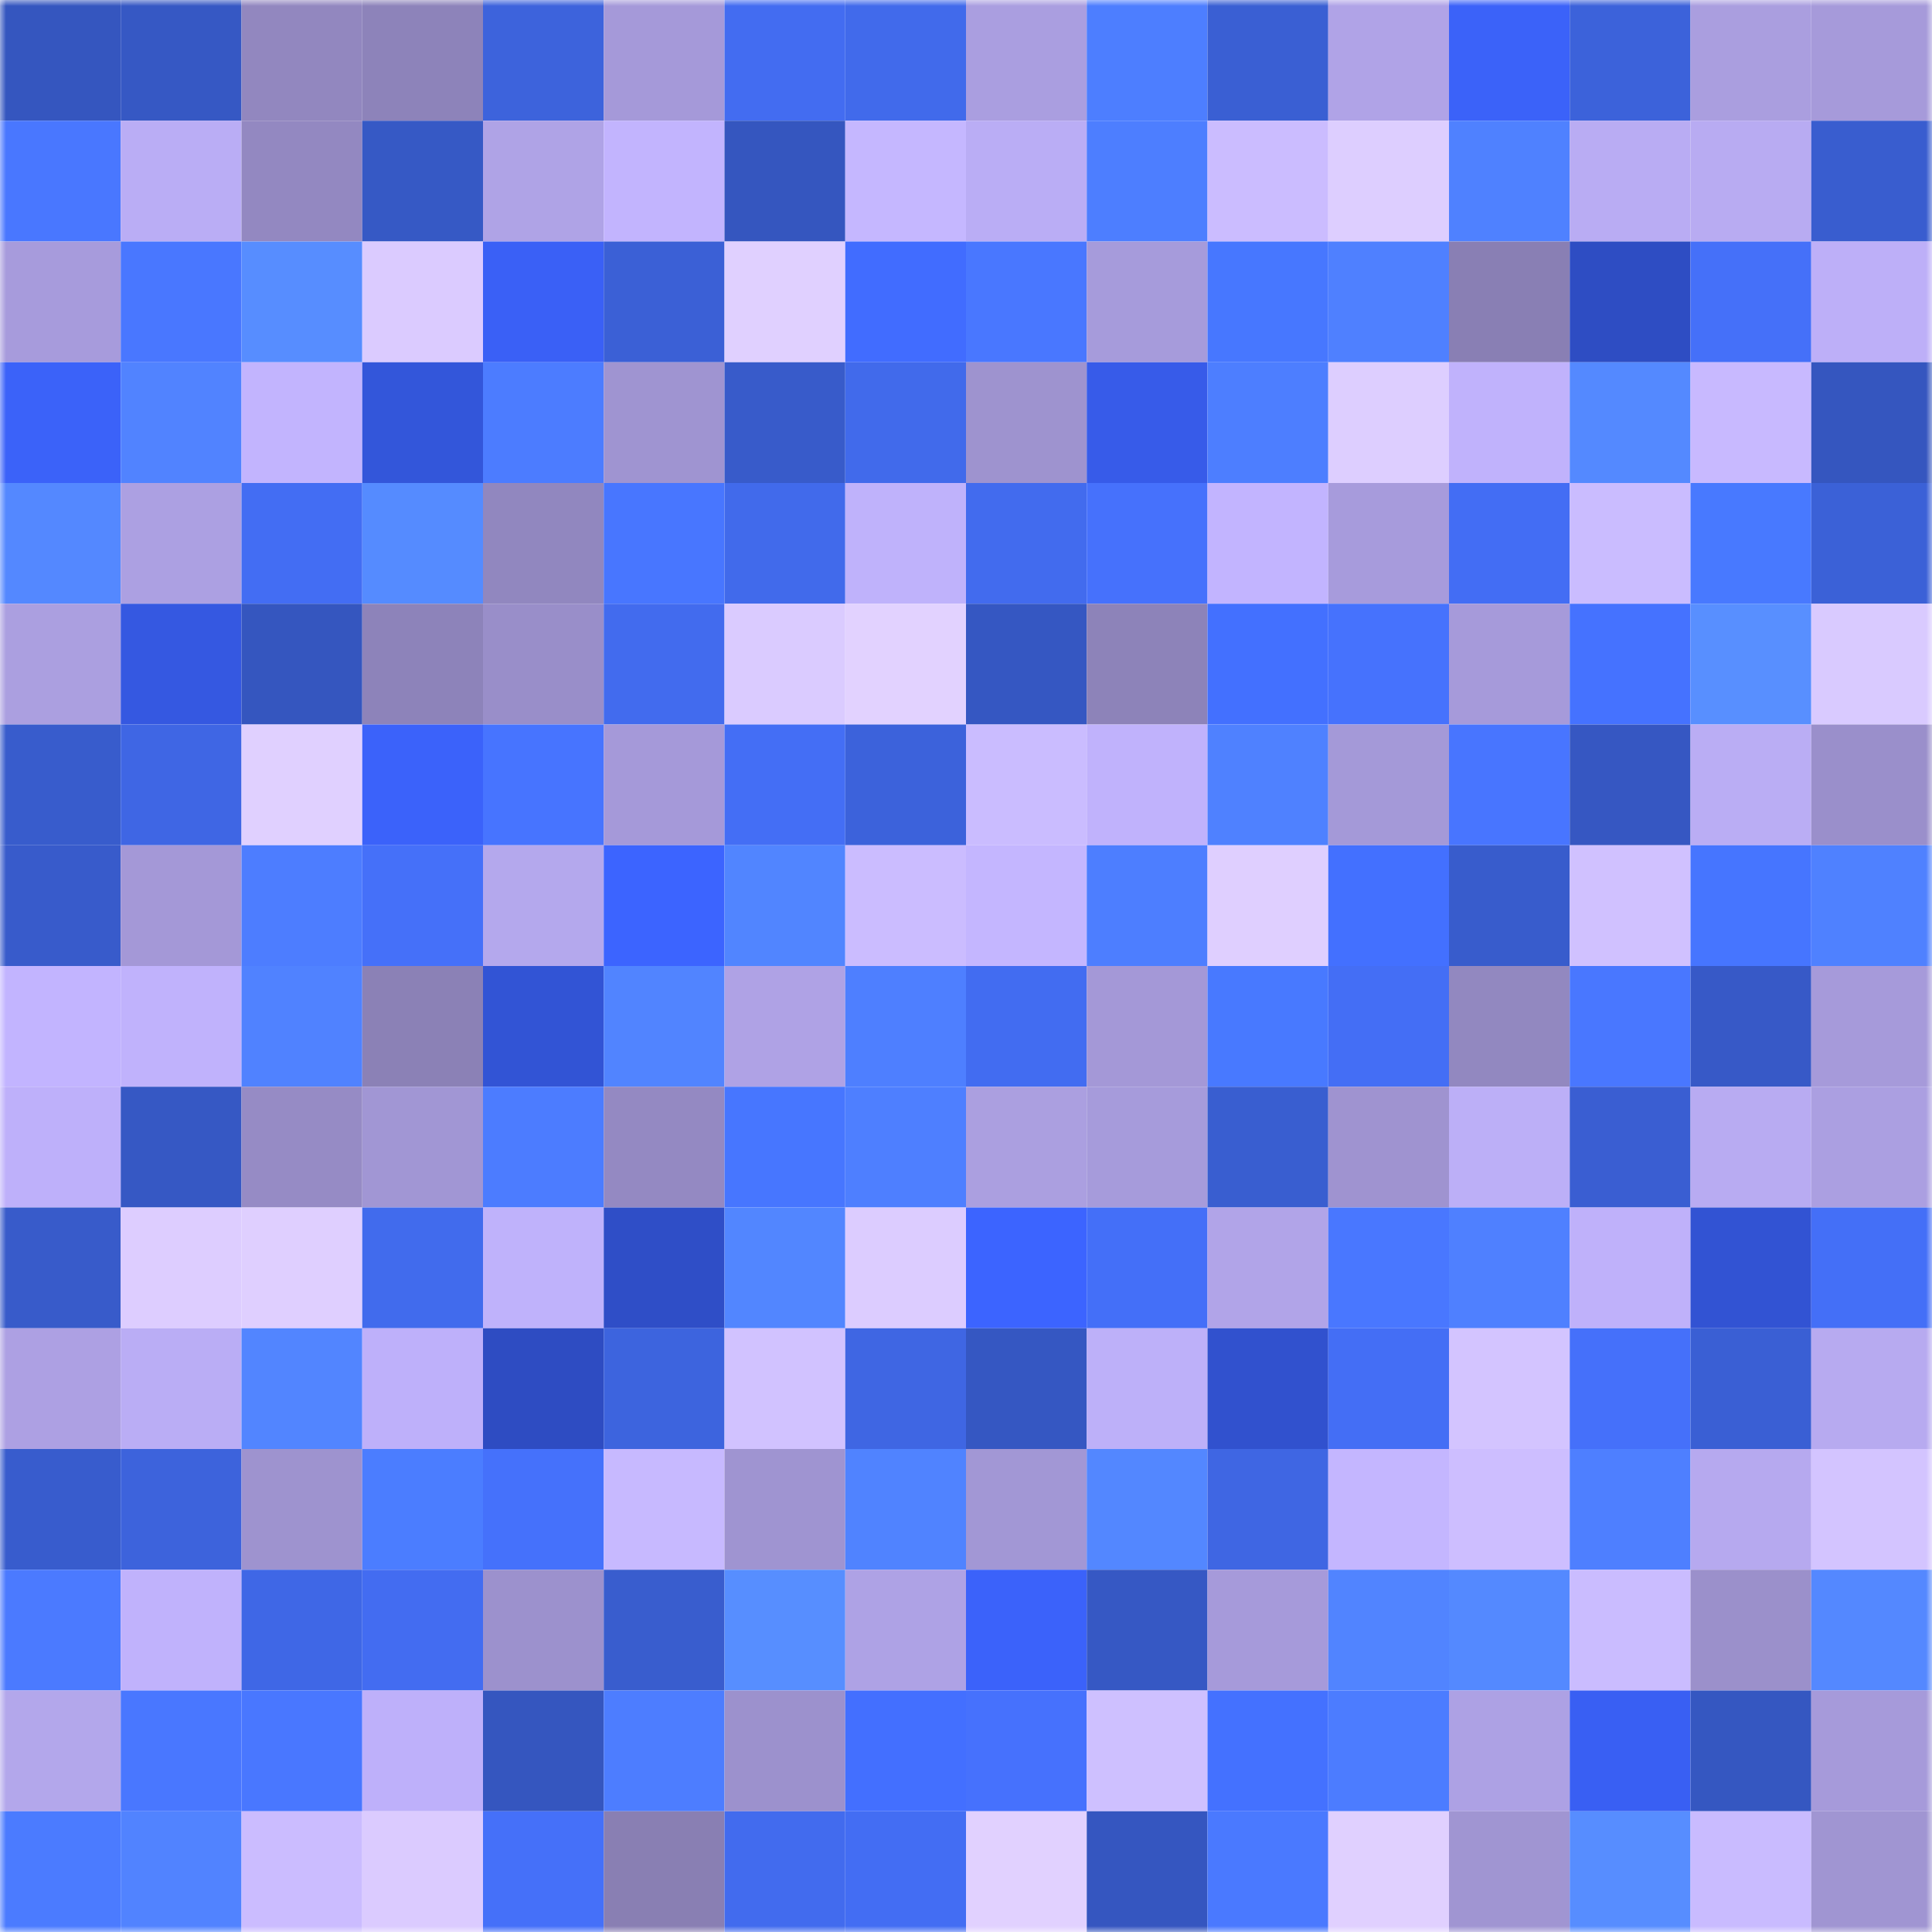 <svg viewBox="0 0 160 160" fill="none" role="img" xmlns="http://www.w3.org/2000/svg" width="240" height="240" name="basenames%2Cspeis.base.eth"><mask id="147147629" mask-type="alpha" maskUnits="userSpaceOnUse" x="0" y="0" width="160" height="160"><rect width="160" height="160" fill="#FFFFFF"></rect></mask><g mask="url(#147147629)"><rect x="0" y="0" width="10" height="10" fill="#3556bf"></rect><rect x="10" y="0" width="10" height="10" fill="#3658c4"></rect><rect x="20" y="0" width="10" height="10" fill="#9287bf"></rect><rect x="30" y="0" width="10" height="10" fill="#8d83ba"></rect><rect x="40" y="0" width="10" height="10" fill="#3d63dc"></rect><rect x="50" y="0" width="10" height="10" fill="#a599d9"></rect><rect x="60" y="0" width="10" height="10" fill="#436cf1"></rect><rect x="70" y="0" width="10" height="10" fill="#416aeb"></rect><rect x="80" y="0" width="10" height="10" fill="#aa9ee0"></rect><rect x="90" y="0" width="10" height="10" fill="#4d7eff"></rect><rect x="100" y="0" width="10" height="10" fill="#3a5fd3"></rect><rect x="110" y="0" width="10" height="10" fill="#b0a3e7"></rect><rect x="120" y="0" width="10" height="10" fill="#3b62f9"></rect><rect x="130" y="0" width="10" height="10" fill="#3c62da"></rect><rect x="140" y="0" width="10" height="10" fill="#aa9edf"></rect><rect x="150" y="0" width="10" height="10" fill="#a69ada"></rect><rect x="0" y="10" width="10" height="10" fill="#4977ff"></rect><rect x="10" y="10" width="10" height="10" fill="#baadf5"></rect><rect x="20" y="10" width="10" height="10" fill="#9388c1"></rect><rect x="30" y="10" width="10" height="10" fill="#3659c5"></rect><rect x="40" y="10" width="10" height="10" fill="#afa3e6"></rect><rect x="50" y="10" width="10" height="10" fill="#c2b4fe"></rect><rect x="60" y="10" width="10" height="10" fill="#3556bf"></rect><rect x="70" y="10" width="10" height="10" fill="#c5b7ff"></rect><rect x="80" y="10" width="10" height="10" fill="#baadf5"></rect><rect x="90" y="10" width="10" height="10" fill="#4d7eff"></rect><rect x="100" y="10" width="10" height="10" fill="#cbbcff"></rect><rect x="110" y="10" width="10" height="10" fill="#ddceff"></rect><rect x="120" y="10" width="10" height="10" fill="#4f81ff"></rect><rect x="130" y="10" width="10" height="10" fill="#b9acf3"></rect><rect x="140" y="10" width="10" height="10" fill="#b8abf2"></rect><rect x="150" y="10" width="10" height="10" fill="#395dcf"></rect><rect x="0" y="20" width="10" height="10" fill="#a79bdc"></rect><rect x="10" y="20" width="10" height="10" fill="#4977ff"></rect><rect x="20" y="20" width="10" height="10" fill="#578dff"></rect><rect x="30" y="20" width="10" height="10" fill="#dbcbff"></rect><rect x="40" y="20" width="10" height="10" fill="#3a60f6"></rect><rect x="50" y="20" width="10" height="10" fill="#3b60d6"></rect><rect x="60" y="20" width="10" height="10" fill="#e0d0ff"></rect><rect x="70" y="20" width="10" height="10" fill="#416cff"></rect><rect x="80" y="20" width="10" height="10" fill="#4977ff"></rect><rect x="90" y="20" width="10" height="10" fill="#a69bdb"></rect><rect x="100" y="20" width="10" height="10" fill="#4777ff"></rect><rect x="110" y="20" width="10" height="10" fill="#4f80ff"></rect><rect x="120" y="20" width="10" height="10" fill="#897fb4"></rect><rect x="130" y="20" width="10" height="10" fill="#2e4dc3"></rect><rect x="140" y="20" width="10" height="10" fill="#4570f9"></rect><rect x="150" y="20" width="10" height="10" fill="#bdaff8"></rect><rect x="0" y="30" width="10" height="10" fill="#3b62f9"></rect><rect x="10" y="30" width="10" height="10" fill="#5183ff"></rect><rect x="20" y="30" width="10" height="10" fill="#c2b4fe"></rect><rect x="30" y="30" width="10" height="10" fill="#3356da"></rect><rect x="40" y="30" width="10" height="10" fill="#4c7cff"></rect><rect x="50" y="30" width="10" height="10" fill="#9f94d1"></rect><rect x="60" y="30" width="10" height="10" fill="#385bca"></rect><rect x="70" y="30" width="10" height="10" fill="#416aeb"></rect><rect x="80" y="30" width="10" height="10" fill="#9e93cf"></rect><rect x="90" y="30" width="10" height="10" fill="#375be9"></rect><rect x="100" y="30" width="10" height="10" fill="#4d7eff"></rect><rect x="110" y="30" width="10" height="10" fill="#ddceff"></rect><rect x="120" y="30" width="10" height="10" fill="#c0b2fc"></rect><rect x="130" y="30" width="10" height="10" fill="#5489ff"></rect><rect x="140" y="30" width="10" height="10" fill="#c8b9ff"></rect><rect x="150" y="30" width="10" height="10" fill="#3556bf"></rect><rect x="0" y="40" width="10" height="10" fill="#5488ff"></rect><rect x="10" y="40" width="10" height="10" fill="#aca0e2"></rect><rect x="20" y="40" width="10" height="10" fill="#436df3"></rect><rect x="30" y="40" width="10" height="10" fill="#558bff"></rect><rect x="40" y="40" width="10" height="10" fill="#9187bf"></rect><rect x="50" y="40" width="10" height="10" fill="#4876ff"></rect><rect x="60" y="40" width="10" height="10" fill="#416aeb"></rect><rect x="70" y="40" width="10" height="10" fill="#bfb2fb"></rect><rect x="80" y="40" width="10" height="10" fill="#426bee"></rect><rect x="90" y="40" width="10" height="10" fill="#4671fc"></rect><rect x="100" y="40" width="10" height="10" fill="#c2b4ff"></rect><rect x="110" y="40" width="10" height="10" fill="#a79bdc"></rect><rect x="120" y="40" width="10" height="10" fill="#436df4"></rect><rect x="130" y="40" width="10" height="10" fill="#cabcff"></rect><rect x="140" y="40" width="10" height="10" fill="#4879ff"></rect><rect x="150" y="40" width="10" height="10" fill="#3b61d7"></rect><rect x="0" y="50" width="10" height="10" fill="#ab9fe0"></rect><rect x="10" y="50" width="10" height="10" fill="#3558e1"></rect><rect x="20" y="50" width="10" height="10" fill="#3556bf"></rect><rect x="30" y="50" width="10" height="10" fill="#8d83ba"></rect><rect x="40" y="50" width="10" height="10" fill="#998ec9"></rect><rect x="50" y="50" width="10" height="10" fill="#426bee"></rect><rect x="60" y="50" width="10" height="10" fill="#dacbff"></rect><rect x="70" y="50" width="10" height="10" fill="#e2d2ff"></rect><rect x="80" y="50" width="10" height="10" fill="#3557c2"></rect><rect x="90" y="50" width="10" height="10" fill="#8d83b9"></rect><rect x="100" y="50" width="10" height="10" fill="#4370ff"></rect><rect x="110" y="50" width="10" height="10" fill="#4672fd"></rect><rect x="120" y="50" width="10" height="10" fill="#a69ada"></rect><rect x="130" y="50" width="10" height="10" fill="#4572ff"></rect><rect x="140" y="50" width="10" height="10" fill="#588fff"></rect><rect x="150" y="50" width="10" height="10" fill="#d9caff"></rect><rect x="0" y="60" width="10" height="10" fill="#385ccc"></rect><rect x="10" y="60" width="10" height="10" fill="#3f66e4"></rect><rect x="20" y="60" width="10" height="10" fill="#e0d0ff"></rect><rect x="30" y="60" width="10" height="10" fill="#3b62fa"></rect><rect x="40" y="60" width="10" height="10" fill="#4774ff"></rect><rect x="50" y="60" width="10" height="10" fill="#a599d9"></rect><rect x="60" y="60" width="10" height="10" fill="#446ef5"></rect><rect x="70" y="60" width="10" height="10" fill="#3c62db"></rect><rect x="80" y="60" width="10" height="10" fill="#cabcff"></rect><rect x="90" y="60" width="10" height="10" fill="#c0b2fc"></rect><rect x="100" y="60" width="10" height="10" fill="#4f81ff"></rect><rect x="110" y="60" width="10" height="10" fill="#a499d8"></rect><rect x="120" y="60" width="10" height="10" fill="#4875ff"></rect><rect x="130" y="60" width="10" height="10" fill="#3657c2"></rect><rect x="140" y="60" width="10" height="10" fill="#baadf4"></rect><rect x="150" y="60" width="10" height="10" fill="#9a8fcb"></rect><rect x="0" y="70" width="10" height="10" fill="#385bcb"></rect><rect x="10" y="70" width="10" height="10" fill="#a498d7"></rect><rect x="20" y="70" width="10" height="10" fill="#4d7dff"></rect><rect x="30" y="70" width="10" height="10" fill="#4570f9"></rect><rect x="40" y="70" width="10" height="10" fill="#b4a8ed"></rect><rect x="50" y="70" width="10" height="10" fill="#3c64ff"></rect><rect x="60" y="70" width="10" height="10" fill="#5185ff"></rect><rect x="70" y="70" width="10" height="10" fill="#cbbcff"></rect><rect x="80" y="70" width="10" height="10" fill="#c4b6ff"></rect><rect x="90" y="70" width="10" height="10" fill="#4d7eff"></rect><rect x="100" y="70" width="10" height="10" fill="#dfcfff"></rect><rect x="110" y="70" width="10" height="10" fill="#4370ff"></rect><rect x="120" y="70" width="10" height="10" fill="#385ccc"></rect><rect x="130" y="70" width="10" height="10" fill="#d0c1ff"></rect><rect x="140" y="70" width="10" height="10" fill="#4675ff"></rect><rect x="150" y="70" width="10" height="10" fill="#4f81ff"></rect><rect x="0" y="80" width="10" height="10" fill="#c2b4ff"></rect><rect x="10" y="80" width="10" height="10" fill="#c0b2fc"></rect><rect x="20" y="80" width="10" height="10" fill="#5082ff"></rect><rect x="30" y="80" width="10" height="10" fill="#8b81b6"></rect><rect x="40" y="80" width="10" height="10" fill="#3254d5"></rect><rect x="50" y="80" width="10" height="10" fill="#5184ff"></rect><rect x="60" y="80" width="10" height="10" fill="#afa2e5"></rect><rect x="70" y="80" width="10" height="10" fill="#4e7fff"></rect><rect x="80" y="80" width="10" height="10" fill="#426cf1"></rect><rect x="90" y="80" width="10" height="10" fill="#a498d7"></rect><rect x="100" y="80" width="10" height="10" fill="#4879ff"></rect><rect x="110" y="80" width="10" height="10" fill="#446ef5"></rect><rect x="120" y="80" width="10" height="10" fill="#9288c0"></rect><rect x="130" y="80" width="10" height="10" fill="#4977ff"></rect><rect x="140" y="80" width="10" height="10" fill="#3759c7"></rect><rect x="150" y="80" width="10" height="10" fill="#a69ada"></rect><rect x="0" y="90" width="10" height="10" fill="#beb0fa"></rect><rect x="10" y="90" width="10" height="10" fill="#3658c4"></rect><rect x="20" y="90" width="10" height="10" fill="#968bc5"></rect><rect x="30" y="90" width="10" height="10" fill="#a196d4"></rect><rect x="40" y="90" width="10" height="10" fill="#4c7cff"></rect><rect x="50" y="90" width="10" height="10" fill="#9489c2"></rect><rect x="60" y="90" width="10" height="10" fill="#4776ff"></rect><rect x="70" y="90" width="10" height="10" fill="#4e7fff"></rect><rect x="80" y="90" width="10" height="10" fill="#ab9fe0"></rect><rect x="90" y="90" width="10" height="10" fill="#a69bdb"></rect><rect x="100" y="90" width="10" height="10" fill="#395ed0"></rect><rect x="110" y="90" width="10" height="10" fill="#9f93d0"></rect><rect x="120" y="90" width="10" height="10" fill="#bcaff7"></rect><rect x="130" y="90" width="10" height="10" fill="#3a5ed2"></rect><rect x="140" y="90" width="10" height="10" fill="#b8abf2"></rect><rect x="150" y="90" width="10" height="10" fill="#ab9fe1"></rect><rect x="0" y="100" width="10" height="10" fill="#385bca"></rect><rect x="10" y="100" width="10" height="10" fill="#ddcdff"></rect><rect x="20" y="100" width="10" height="10" fill="#dfcfff"></rect><rect x="30" y="100" width="10" height="10" fill="#416bed"></rect><rect x="40" y="100" width="10" height="10" fill="#bfb2fb"></rect><rect x="50" y="100" width="10" height="10" fill="#2f4ec7"></rect><rect x="60" y="100" width="10" height="10" fill="#5286ff"></rect><rect x="70" y="100" width="10" height="10" fill="#dcccff"></rect><rect x="80" y="100" width="10" height="10" fill="#3c64ff"></rect><rect x="90" y="100" width="10" height="10" fill="#446ff8"></rect><rect x="100" y="100" width="10" height="10" fill="#b1a4e8"></rect><rect x="110" y="100" width="10" height="10" fill="#4977ff"></rect><rect x="120" y="100" width="10" height="10" fill="#4f80ff"></rect><rect x="130" y="100" width="10" height="10" fill="#bfb1fa"></rect><rect x="140" y="100" width="10" height="10" fill="#3253d3"></rect><rect x="150" y="100" width="10" height="10" fill="#446ff7"></rect><rect x="0" y="110" width="10" height="10" fill="#ada0e3"></rect><rect x="10" y="110" width="10" height="10" fill="#baadf5"></rect><rect x="20" y="110" width="10" height="10" fill="#5285ff"></rect><rect x="30" y="110" width="10" height="10" fill="#beb0fa"></rect><rect x="40" y="110" width="10" height="10" fill="#2e4cc2"></rect><rect x="50" y="110" width="10" height="10" fill="#3d64de"></rect><rect x="60" y="110" width="10" height="10" fill="#d1c2ff"></rect><rect x="70" y="110" width="10" height="10" fill="#3f66e3"></rect><rect x="80" y="110" width="10" height="10" fill="#3557c2"></rect><rect x="90" y="110" width="10" height="10" fill="#bdb0f9"></rect><rect x="100" y="110" width="10" height="10" fill="#3151ce"></rect><rect x="110" y="110" width="10" height="10" fill="#446ef5"></rect><rect x="120" y="110" width="10" height="10" fill="#d3c4ff"></rect><rect x="130" y="110" width="10" height="10" fill="#4570fa"></rect><rect x="140" y="110" width="10" height="10" fill="#3a5fd4"></rect><rect x="150" y="110" width="10" height="10" fill="#b7aaf0"></rect><rect x="0" y="120" width="10" height="10" fill="#385ccd"></rect><rect x="10" y="120" width="10" height="10" fill="#3d63dc"></rect><rect x="20" y="120" width="10" height="10" fill="#9e93cf"></rect><rect x="30" y="120" width="10" height="10" fill="#4b7dff"></rect><rect x="40" y="120" width="10" height="10" fill="#4571fb"></rect><rect x="50" y="120" width="10" height="10" fill="#c7b9ff"></rect><rect x="60" y="120" width="10" height="10" fill="#9f94d1"></rect><rect x="70" y="120" width="10" height="10" fill="#5083ff"></rect><rect x="80" y="120" width="10" height="10" fill="#a297d5"></rect><rect x="90" y="120" width="10" height="10" fill="#5387ff"></rect><rect x="100" y="120" width="10" height="10" fill="#3f66e3"></rect><rect x="110" y="120" width="10" height="10" fill="#c4b6ff"></rect><rect x="120" y="120" width="10" height="10" fill="#cdbeff"></rect><rect x="130" y="120" width="10" height="10" fill="#4e7fff"></rect><rect x="140" y="120" width="10" height="10" fill="#b6a9ef"></rect><rect x="150" y="120" width="10" height="10" fill="#d3c4ff"></rect><rect x="0" y="130" width="10" height="10" fill="#4b7aff"></rect><rect x="10" y="130" width="10" height="10" fill="#c0b2fc"></rect><rect x="20" y="130" width="10" height="10" fill="#3f67e6"></rect><rect x="30" y="130" width="10" height="10" fill="#436cf1"></rect><rect x="40" y="130" width="10" height="10" fill="#9c91cd"></rect><rect x="50" y="130" width="10" height="10" fill="#395dce"></rect><rect x="60" y="130" width="10" height="10" fill="#578eff"></rect><rect x="70" y="130" width="10" height="10" fill="#aea2e5"></rect><rect x="80" y="130" width="10" height="10" fill="#3b62fa"></rect><rect x="90" y="130" width="10" height="10" fill="#3658c4"></rect><rect x="100" y="130" width="10" height="10" fill="#a69ada"></rect><rect x="110" y="130" width="10" height="10" fill="#5184ff"></rect><rect x="120" y="130" width="10" height="10" fill="#5489ff"></rect><rect x="130" y="130" width="10" height="10" fill="#cabcff"></rect><rect x="140" y="130" width="10" height="10" fill="#9b90cb"></rect><rect x="150" y="130" width="10" height="10" fill="#5488ff"></rect><rect x="0" y="140" width="10" height="10" fill="#b3a7eb"></rect><rect x="10" y="140" width="10" height="10" fill="#4977ff"></rect><rect x="20" y="140" width="10" height="10" fill="#4977ff"></rect><rect x="30" y="140" width="10" height="10" fill="#beb0fa"></rect><rect x="40" y="140" width="10" height="10" fill="#3556bf"></rect><rect x="50" y="140" width="10" height="10" fill="#4d7dff"></rect><rect x="60" y="140" width="10" height="10" fill="#9c91cd"></rect><rect x="70" y="140" width="10" height="10" fill="#436fff"></rect><rect x="80" y="140" width="10" height="10" fill="#4671fd"></rect><rect x="90" y="140" width="10" height="10" fill="#cec0ff"></rect><rect x="100" y="140" width="10" height="10" fill="#4471ff"></rect><rect x="110" y="140" width="10" height="10" fill="#4c7cff"></rect><rect x="120" y="140" width="10" height="10" fill="#ada1e4"></rect><rect x="130" y="140" width="10" height="10" fill="#395ff3"></rect><rect x="140" y="140" width="10" height="10" fill="#3557c1"></rect><rect x="150" y="140" width="10" height="10" fill="#a69ada"></rect><rect x="0" y="150" width="10" height="10" fill="#4b7bff"></rect><rect x="10" y="150" width="10" height="10" fill="#5183ff"></rect><rect x="20" y="150" width="10" height="10" fill="#cbbcff"></rect><rect x="30" y="150" width="10" height="10" fill="#dbcbff"></rect><rect x="40" y="150" width="10" height="10" fill="#4570f9"></rect><rect x="50" y="150" width="10" height="10" fill="#897fb3"></rect><rect x="60" y="150" width="10" height="10" fill="#426bee"></rect><rect x="70" y="150" width="10" height="10" fill="#436df3"></rect><rect x="80" y="150" width="10" height="10" fill="#e1d1ff"></rect><rect x="90" y="150" width="10" height="10" fill="#3556c0"></rect><rect x="100" y="150" width="10" height="10" fill="#4a79ff"></rect><rect x="110" y="150" width="10" height="10" fill="#e0d0ff"></rect><rect x="120" y="150" width="10" height="10" fill="#a095d2"></rect><rect x="130" y="150" width="10" height="10" fill="#578dff"></rect><rect x="140" y="150" width="10" height="10" fill="#c9bbff"></rect><rect x="150" y="150" width="10" height="10" fill="#a095d2"></rect></g></svg>